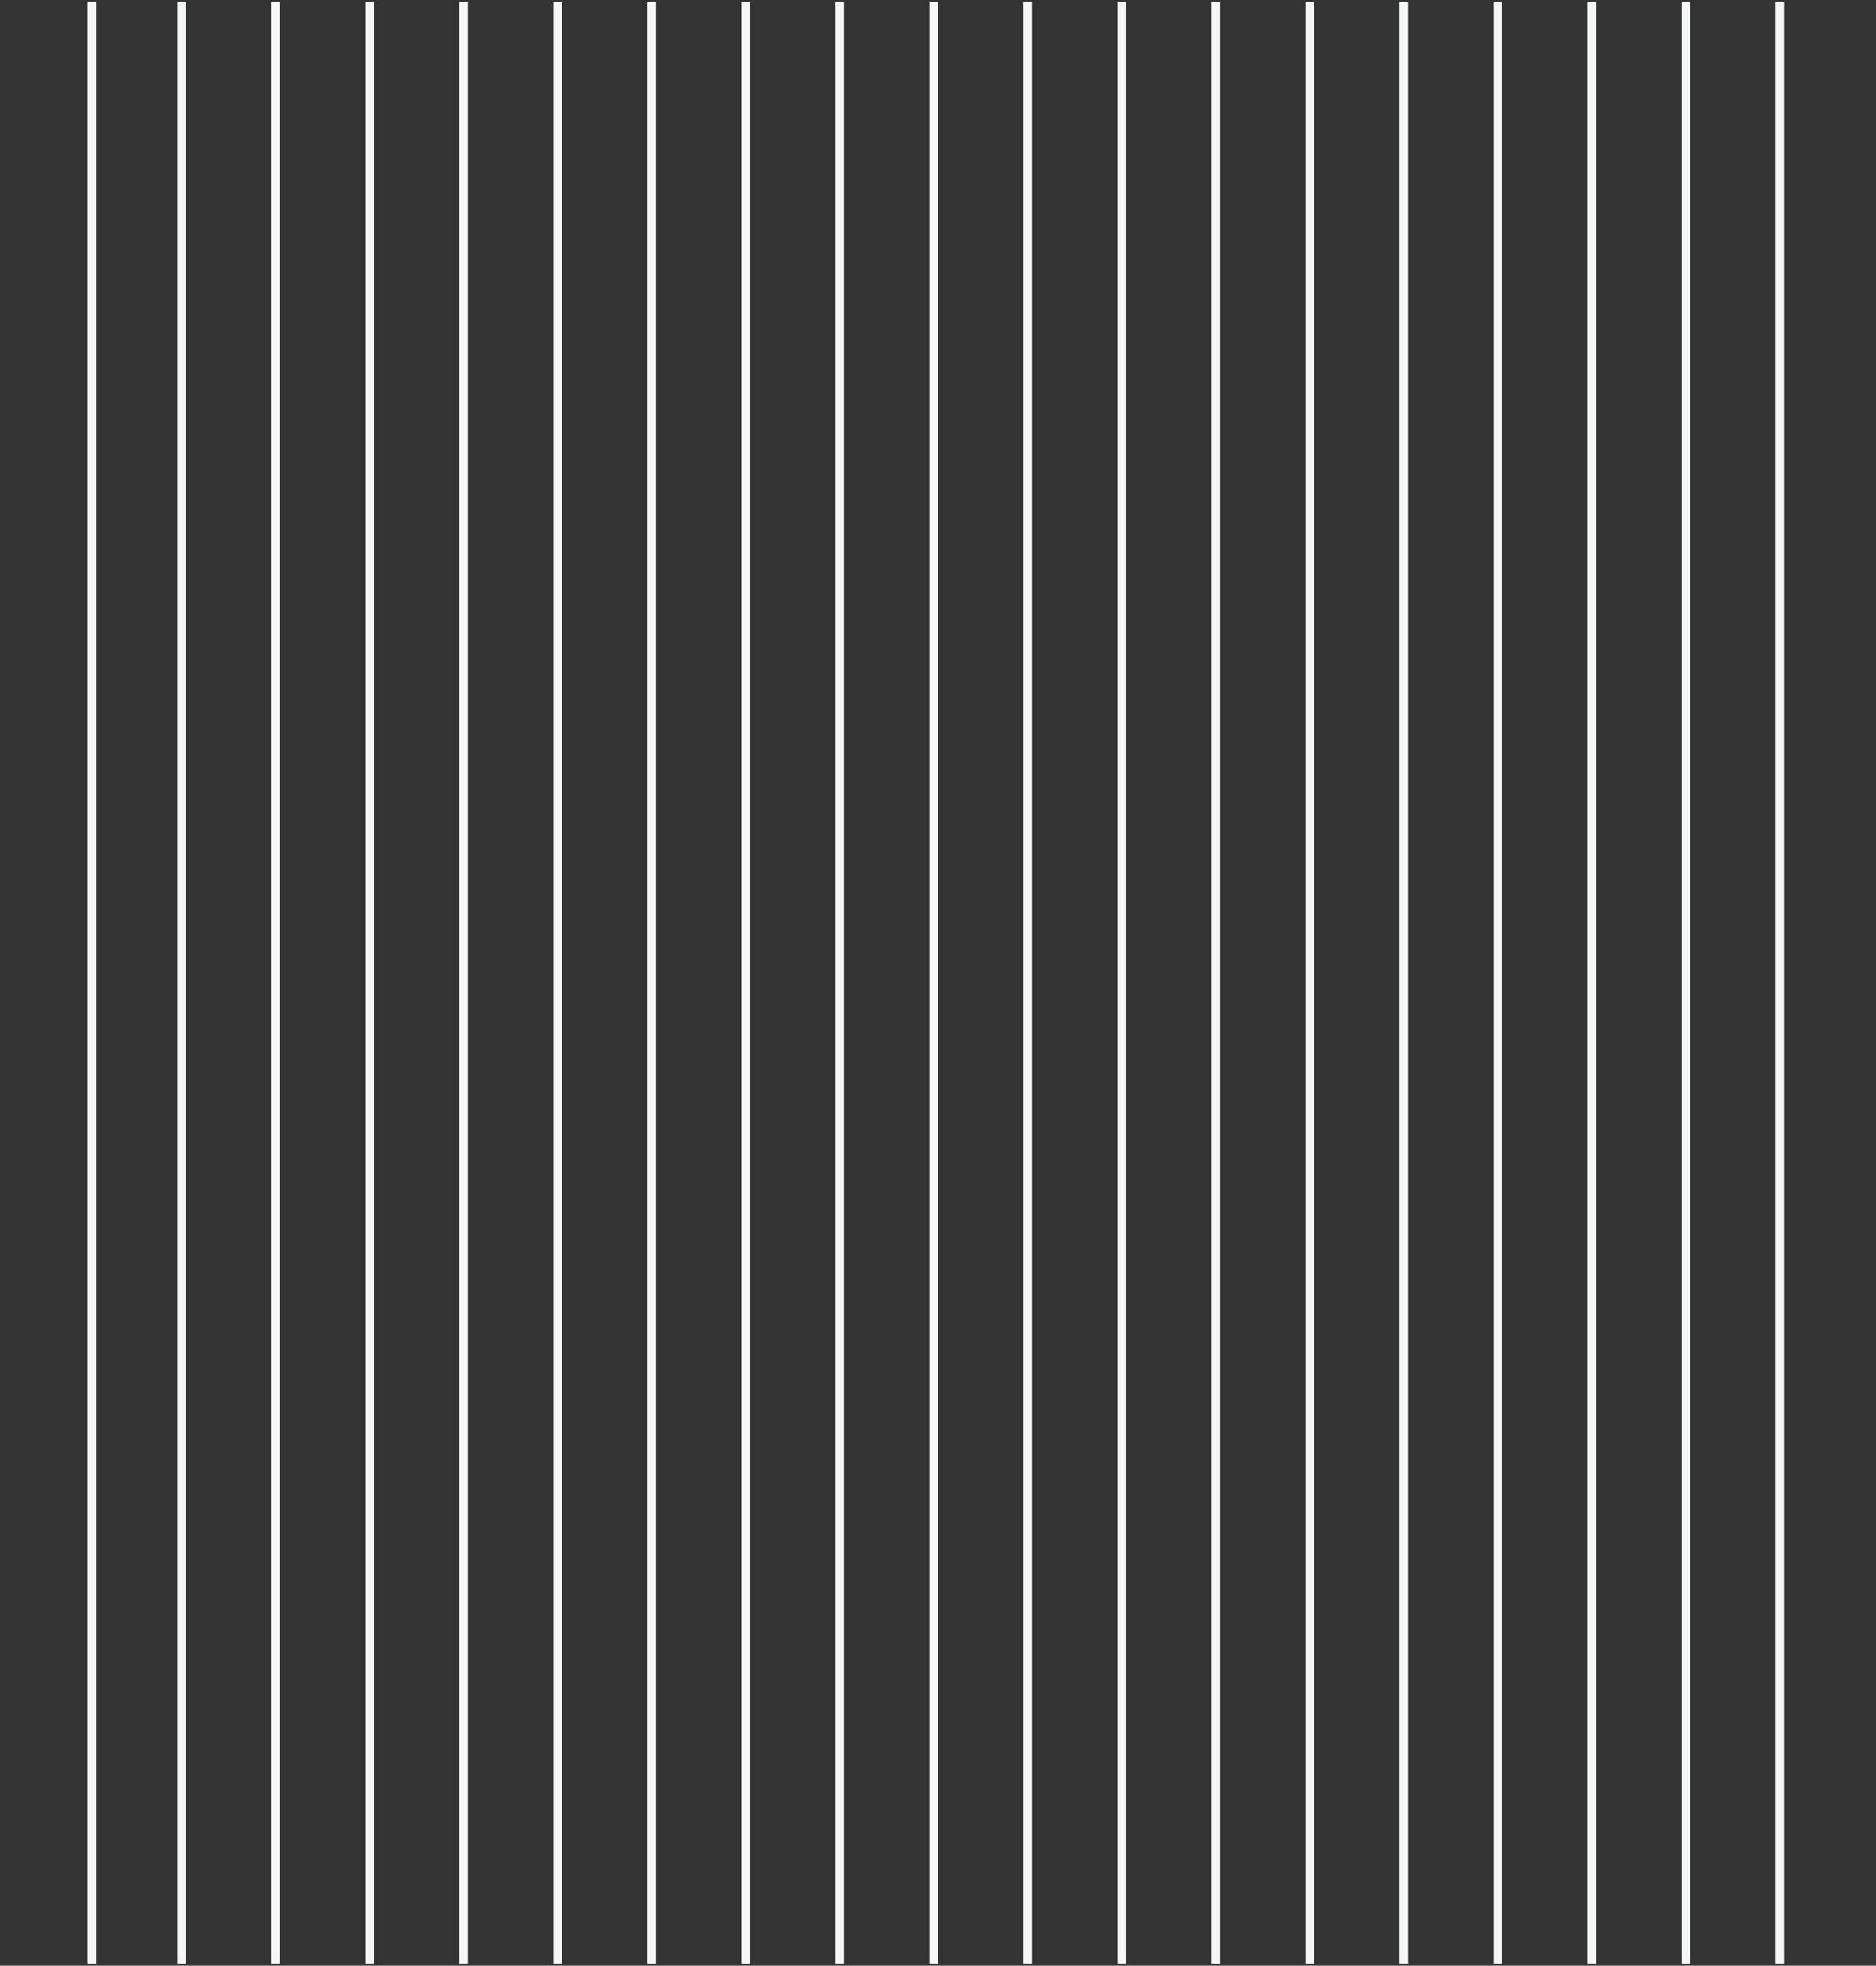 <?xml version="1.0" encoding="UTF-8"?>
<svg width="439px" height="460px" viewBox="0 0 439 460" version="1.1" xmlns="http://www.w3.org/2000/svg" xmlns:xlink="http://www.w3.org/1999/xlink">
    <rect x="0" y="0" width="439" height="460" fill="#333333" stroke="none"/>
    <title>2B1514F0-0071-4D66-970F-AEF551A0CB3E</title>
    <g id="💻-Desktop" stroke="none" stroke-width="1" fill="none" fill-rule="evenodd" stroke-linecap="square">
        <g id="04-Pôle-1/2" transform="translate(200, -3716)" stroke="#F5F6F6" stroke-width="2">
            <g id="bloc---autre-pôle" transform="translate(0, 3770)">
                <g id="element-graphique" transform="translate(-200, -53)">
                    <line x1="21.5" y1="0.488" x2="21.5" y2="457.512" id="Line-4-Copy"></line>
                    <line x1="42.5" y1="0.488" x2="42.5" y2="457.512" id="Line-4-Copy-2"></line>
                    <line x1="64.5" y1="0.488" x2="64.5" y2="457.512" id="Line-4-Copy-3"></line>
                    <line x1="86.5" y1="0.488" x2="86.5" y2="457.512" id="Line-4-Copy-4"></line>
                    <line x1="108.5" y1="0.488" x2="108.5" y2="457.512" id="Line-4-Copy-5"></line>
                    <line x1="130.5" y1="0.488" x2="130.5" y2="457.512" id="Line-4-Copy-6"></line>
                    <line x1="152.5" y1="0.488" x2="152.5" y2="457.512" id="Line-4-Copy-7"></line>
                    <line x1="174.5" y1="0.488" x2="174.5" y2="457.512" id="Line-4-Copy-8"></line>
                    <line x1="196.5" y1="0.488" x2="196.5" y2="457.512" id="Line-4-Copy-9"></line>
                    <line x1="218.5" y1="0.488" x2="218.5" y2="457.512" id="Line-4-Copy-10"></line>
                    <line x1="240.5" y1="0.488" x2="240.5" y2="457.512" id="Line-4-Copy-11"></line>
                    <line x1="262.5" y1="0.488" x2="262.5" y2="457.512" id="Line-4-Copy-12"></line>
                    <line x1="284.5" y1="0.488" x2="284.5" y2="457.512" id="Line-4-Copy-13"></line>
                    <line x1="306.5" y1="0.488" x2="306.5" y2="457.512" id="Line-4-Copy-14"></line>
                    <line x1="328.5" y1="0.488" x2="328.5" y2="457.512" id="Line-4-Copy-15"></line>
                    <line x1="350.5" y1="0.488" x2="350.5" y2="457.512" id="Line-4-Copy-16"></line>
                    <line x1="372.5" y1="0.488" x2="372.5" y2="457.512" id="Line-4-Copy-17"></line>
                    <line x1="394.5" y1="0.488" x2="394.5" y2="457.512" id="Line-4-Copy-18"></line>
                    <line x1="416.5" y1="0.488" x2="416.5" y2="457.512" id="Line-4-Copy-19"></line>
                </g>
            </g>
        </g>
    </g>
</svg>